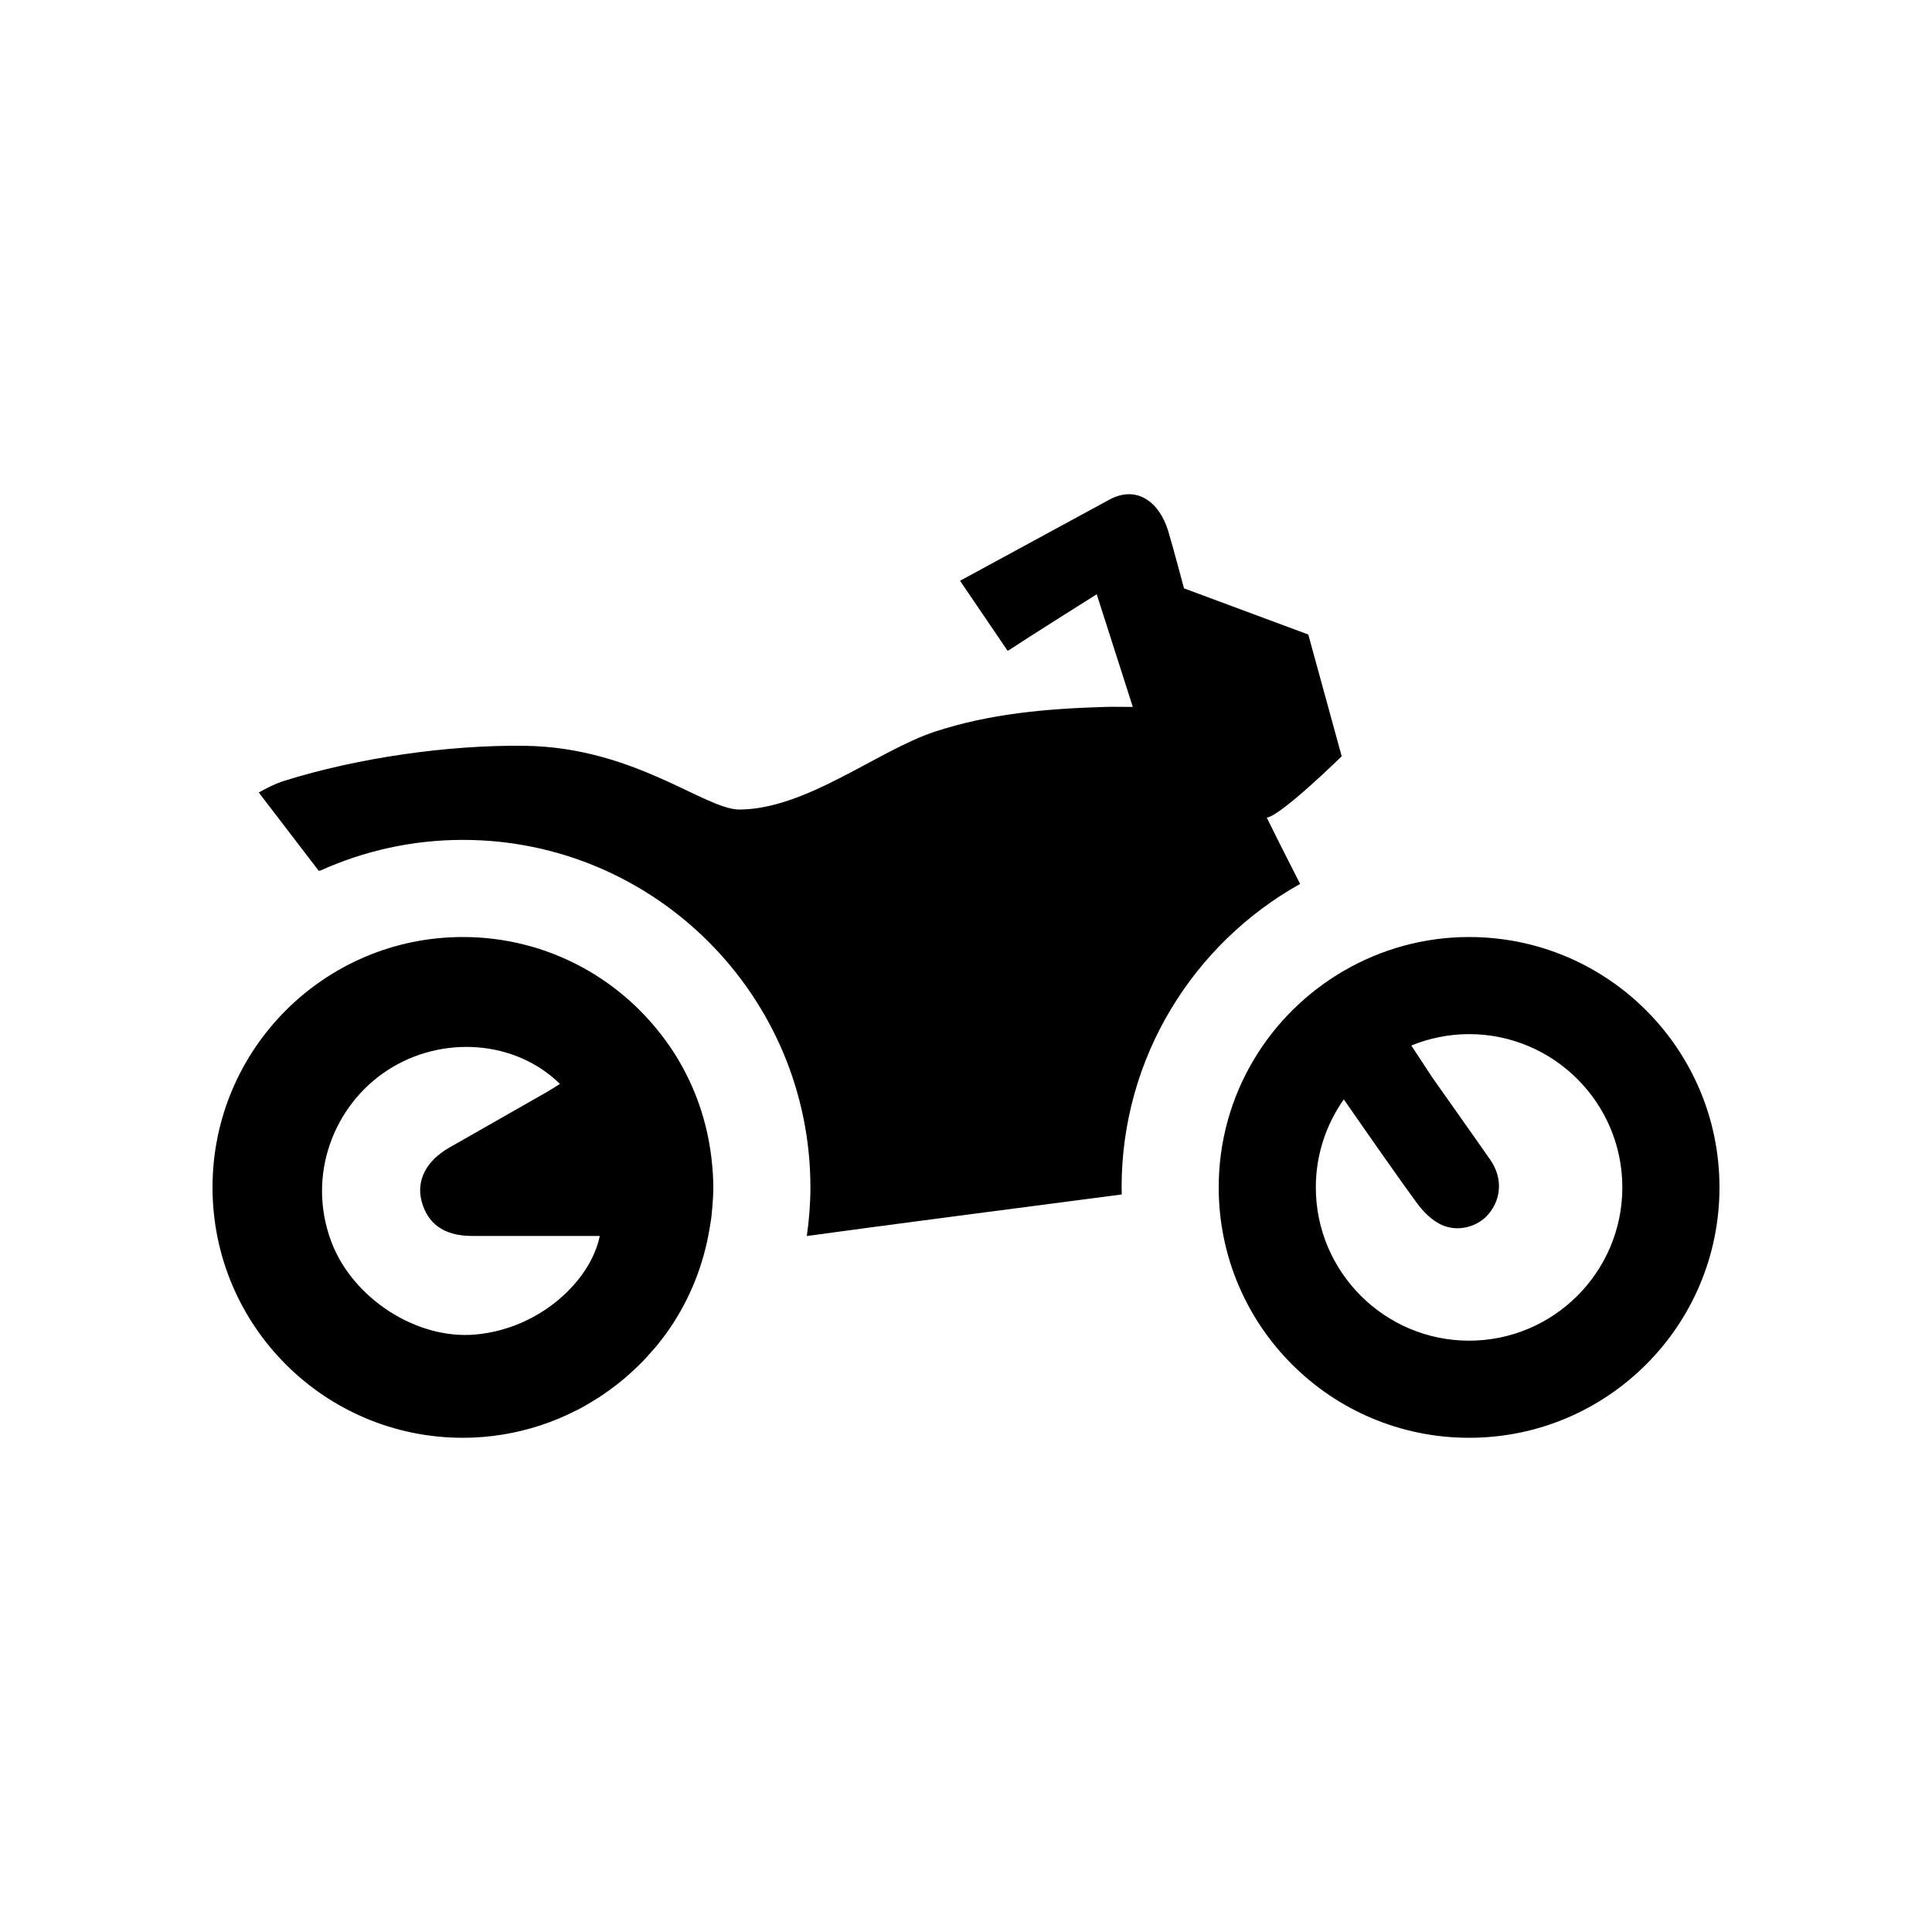 <?xml version="1.0" encoding="utf-8"?>
<!-- Generator: Adobe Illustrator 16.0.0, SVG Export Plug-In . SVG Version: 6.00 Build 0)  -->
<!DOCTYPE svg PUBLIC "-//W3C//DTD SVG 1.1//EN" "http://www.w3.org/Graphics/SVG/1.1/DTD/svg11.dtd">
<svg version="1.1" id="Layer_1" xmlns="http://www.w3.org/2000/svg" xmlns:xlink="http://www.w3.org/1999/xlink" x="0px" y="0px"
	 width="100px" height="100px" viewBox="0 0 100 100" enable-background="new 0 0 100 100" xml:space="preserve">
<g>
	<path display="inline" d="M36.823,62.982c0.017-0.144,0.03-0.287,0.042-0.432c0.032-0.359,0.055-0.723,0.055-1.091
		c0-0.385-0.021-0.765-0.057-1.139c-0.198-2.262-0.968-4.357-2.177-6.136c-0.019-0.028-0.042-0.054-0.062-0.082
		C32.286,50.72,28.384,48.5,23.96,48.5C16.803,48.5,11,54.302,11,61.46c0,7.157,5.802,12.96,12.959,12.96
		c1.402,0,2.749-0.23,4.014-0.642c0.001-0.001,0.003-0.001,0.004-0.001c0.008-0.003,0.015-0.007,0.023-0.009
		c0.62-0.204,1.217-0.457,1.793-0.748c0.061-0.03,0.123-0.057,0.184-0.089c0.219-0.115,0.431-0.242,0.642-0.37
		c0.121-0.072,0.243-0.143,0.361-0.219c0.19-0.123,0.374-0.253,0.557-0.385c0.132-0.096,0.263-0.192,0.392-0.293
		c0.167-0.131,0.332-0.265,0.493-0.404c0.136-0.116,0.267-0.237,0.396-0.36c0.146-0.137,0.293-0.273,0.433-0.418
		c0.14-0.143,0.27-0.293,0.402-0.441c0.121-0.138,0.247-0.271,0.362-0.412c0.229-0.283,0.449-0.574,0.654-0.876l0,0
		c1.052-1.541,1.767-3.325,2.072-5.246C36.772,63.332,36.801,63.158,36.823,62.982z M20.034,55.41
		c2.853-1.867,6.662-1.562,8.946,0.693c-0.216,0.135-0.415,0.271-0.622,0.389c-1.699,0.97-3.397,1.939-5.097,2.905
		c-1.188,0.675-1.721,1.691-1.441,2.769c0.309,1.189,1.185,1.804,2.598,1.806c2.206,0.004,4.41,0.001,6.626,0.001
		c-0.461,2.298-3.078,4.802-6.437,5.102c-3.06,0.274-6.358-1.887-7.455-4.796C15.851,60.822,17.294,57.205,20.034,55.41z"/>
	<path display="inline" d="M76.04,48.5c-2.355,0-4.557,0.638-6.46,1.735l0,0c-0.002,0.001-0.005,0.003-0.007,0.005
		c-3.878,2.239-6.493,6.42-6.493,11.22c0,7.157,5.802,12.96,12.96,12.96c7.157,0,12.96-5.803,12.96-12.96
		C89,54.302,83.197,48.5,76.04,48.5z M76.04,69.393c-4.375,0-7.933-3.559-7.933-7.933c0-1.696,0.538-3.265,1.448-4.556
		c1.203,1.733,3.092,4.439,3.833,5.43c0.306,0.408,0.712,0.807,1.161,1.032c0.872,0.439,1.945,0.151,2.518-0.55
		c0.661-0.808,0.699-1.882,0.071-2.783c-0.988-1.421-1.996-2.829-2.991-4.247c-0.073-0.105-0.606-0.919-1.097-1.67
		c0.923-0.377,1.932-0.59,2.989-0.59c4.375,0,7.933,3.559,7.933,7.934C83.973,65.834,80.415,69.393,76.04,69.393z"/>
	<path display="inline" d="M67.293,45.751c-0.693-1.362-1.318-2.596-1.727-3.432c0.724-0.079,3.88-3.174,3.88-3.174l-1.729-6.302
		l-6.434-2.39c0,0-0.574-2.17-0.822-2.985c-0.447-1.464-1.61-2.381-3.042-1.604c-1.431,0.777-7.728,4.197-7.728,4.197
		s1.697,2.493,2.464,3.625c0.033-0.02,0.066-0.032,0.098-0.053c1.461-0.959,2.947-1.879,4.513-2.874
		c0.646,2.016,1.23,3.841,1.868,5.831c-0.605,0-1.056-0.012-1.504,0.002c-2.968,0.091-5.91,0.346-8.755,1.284
		c-2.951,0.973-6.654,4.026-10.128,4.026c-1.808-0.034-5.42-3.221-11.075-3.299c-3.94-0.055-8.659,0.621-12.458,1.813
		c-0.458,0.144-0.893,0.362-1.319,0.605l3.098,4.046c0.028-0.001,0.055-0.002,0.084-0.003c2.254-1.019,4.752-1.591,7.383-1.591
		c9.918,0,17.987,8.068,17.987,17.987c0,0.854-0.07,1.693-0.186,2.516c3.172-0.44,11.808-1.566,16.302-2.151
		c-0.002-0.122-0.009-0.242-0.009-0.364C58.054,54.715,61.787,48.83,67.293,45.751z"/>
</g>
</svg>
